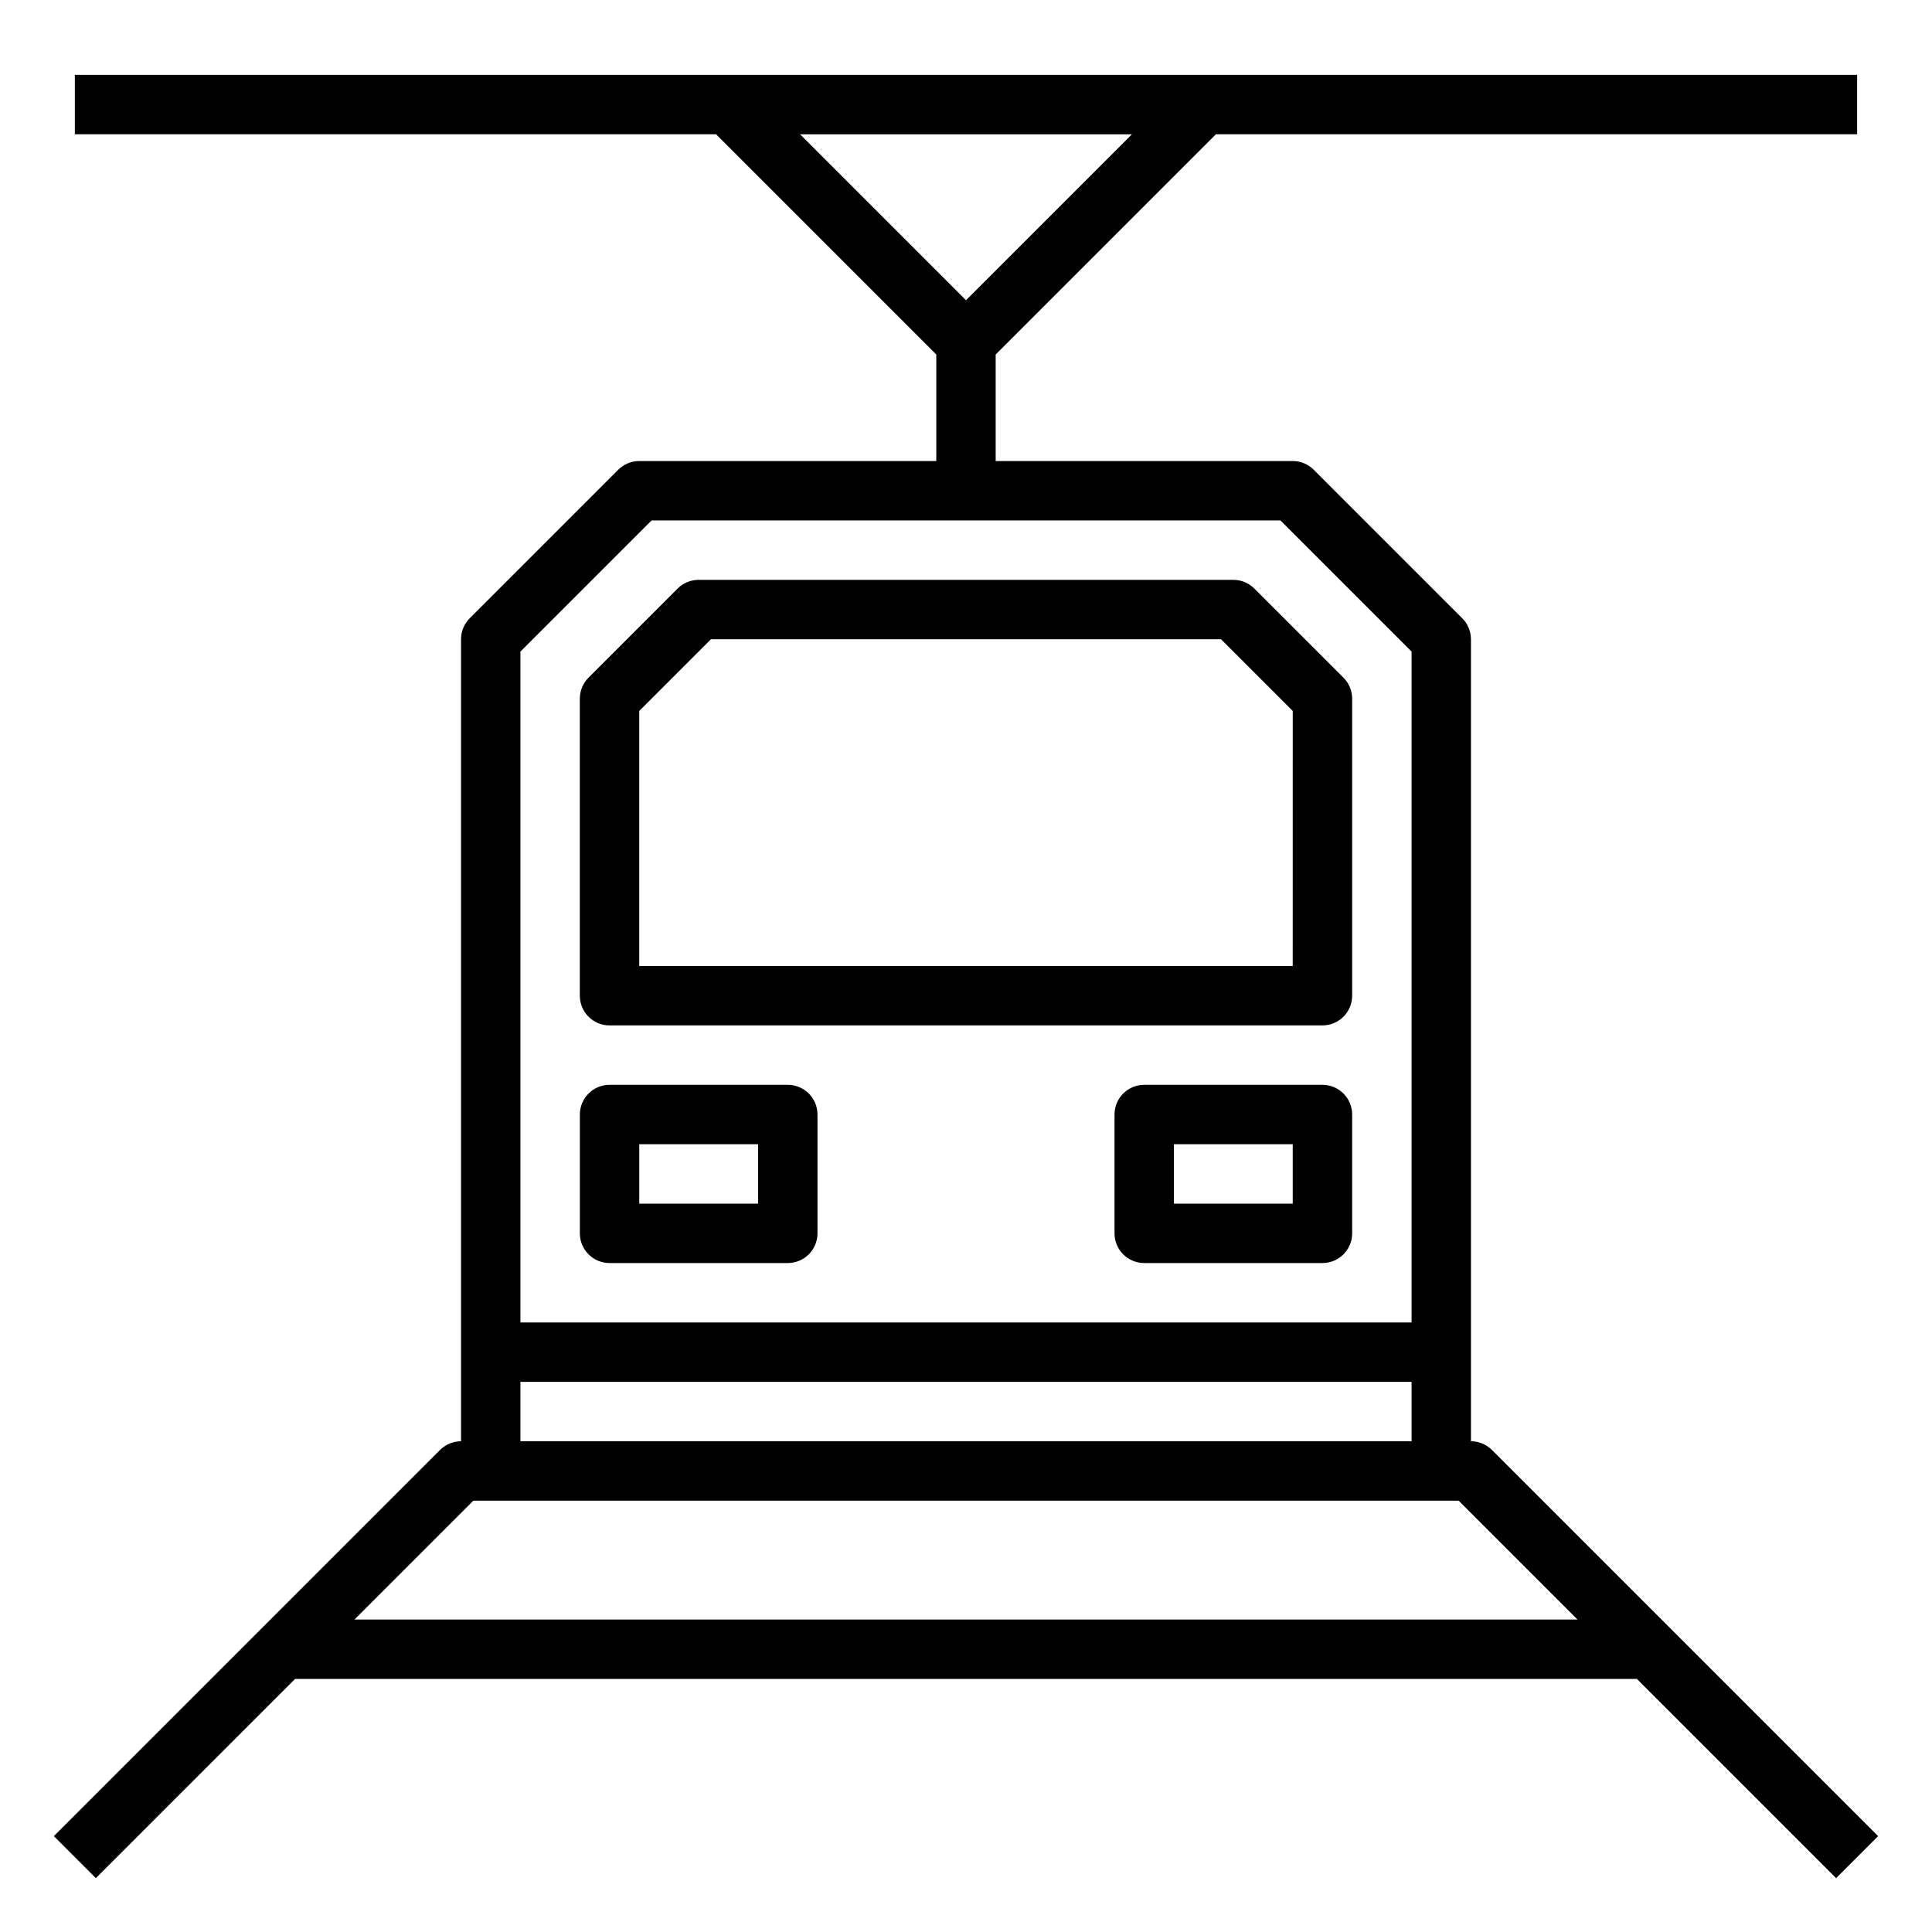 <?xml version="1.0" encoding="UTF-8"?>
<!-- Uploaded to: SVG Repo, www.svgrepo.com, Generator: SVG Repo Mixer Tools -->
<svg fill="#000000" width="800px" height="800px" version="1.1" viewBox="144 144 512 512" xmlns="http://www.w3.org/2000/svg">
 <g>
  <path d="m476.41 299.97c-1.477-1.477-3.481-2.305-5.566-2.305h-141.7c-2.086 0-4.086 0.828-5.562 2.305l-23.617 23.617c-1.477 1.477-2.305 3.477-2.305 5.562v78.723c0 2.086 0.828 4.09 2.305 5.566s3.477 2.305 5.566 2.305h188.93c2.09 0 4.094-0.828 5.566-2.305 1.477-1.477 2.309-3.481 2.309-5.566v-78.723c0-2.086-0.832-4.086-2.309-5.562zm10.176 100.03h-173.18v-67.59l19.004-19.004h135.18l19.004 19.004z"/>
  <path d="m352.77 431.49h-47.23c-4.348 0-7.871 3.523-7.871 7.871v31.488c0 2.086 0.828 4.09 2.305 5.566 1.477 1.477 3.477 2.305 5.566 2.305h47.23c2.09 0 4.09-0.828 5.566-2.305 1.477-1.477 2.305-3.481 2.305-5.566v-31.488c0-2.09-0.828-4.09-2.305-5.566-1.477-1.477-3.477-2.305-5.566-2.305zm-7.871 31.488h-31.488v-15.746h31.488z"/>
  <path d="m494.46 431.49h-47.23c-4.348 0-7.871 3.523-7.871 7.871v31.488c0 2.086 0.828 4.09 2.305 5.566 1.477 1.477 3.481 2.305 5.566 2.305h47.23c2.09 0 4.094-0.828 5.566-2.305 1.477-1.477 2.309-3.481 2.309-5.566v-31.488c0-2.09-0.832-4.09-2.309-5.566-1.473-1.477-3.477-2.305-5.566-2.305zm-7.871 31.488h-31.488v-15.746h31.488z"/>
  <path d="m630.59 641.73 11.133-11.133-102.34-102.34h-0.004c-1.473-1.477-3.477-2.305-5.562-2.309v-212.54c0-2.086-0.832-4.09-2.309-5.566l-39.359-39.359c-1.477-1.477-3.477-2.305-5.566-2.305h-78.719v-28.23l58.363-58.363h169.93v-15.746h-472.32v15.746h169.93l58.363 58.363v28.23h-78.719c-2.086 0-4.09 0.828-5.566 2.305l-39.359 39.359c-1.477 1.477-2.305 3.481-2.305 5.566v212.54c-2.09 0.004-4.09 0.832-5.566 2.309l-102.34 102.34 11.133 11.133 52.793-52.801h355.6zm-186.62-462.14-43.973 43.973-43.977-43.973zm-162.05 137.08 34.746-34.746h166.67l34.746 34.746v177.8h-236.16zm0 193.54h236.16v15.742h-236.16zm-43.973 62.977 31.488-31.488h261.13l31.488 31.488z"/>
 </g>
</svg>